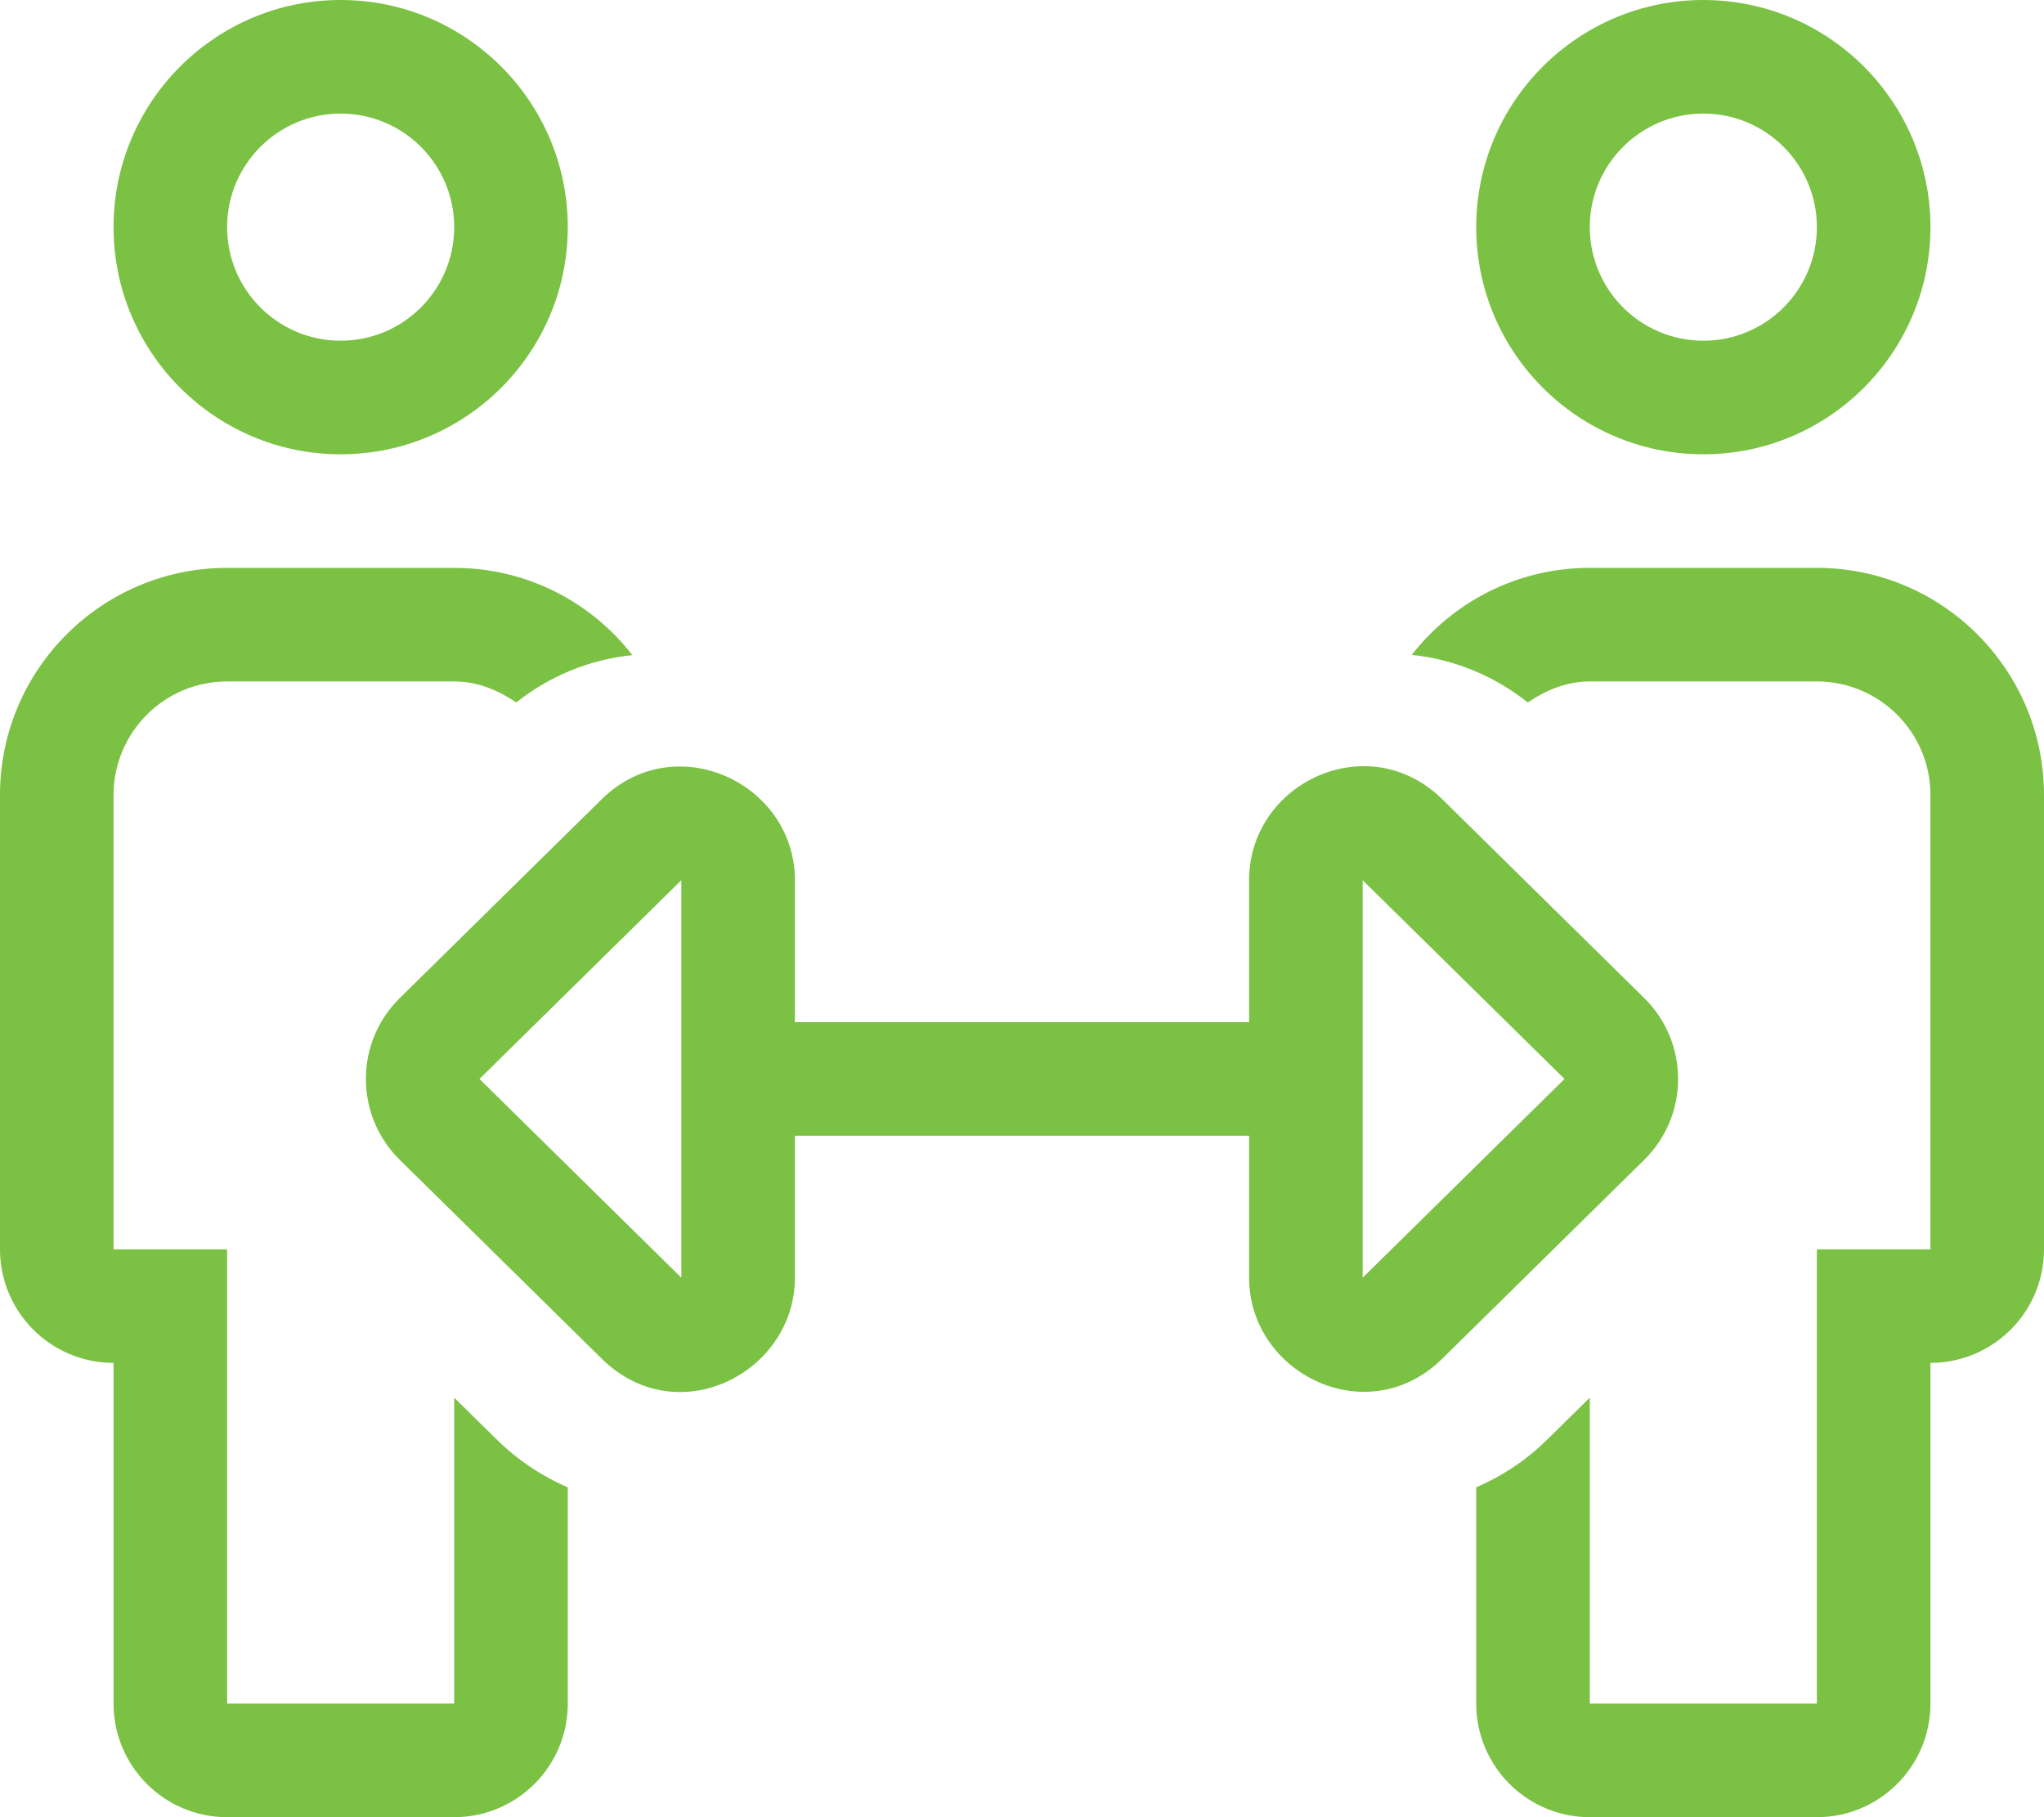 <svg xmlns="http://www.w3.org/2000/svg" width="54" height="48" viewBox="0 0 54 48">
    <g fill="none" fill-rule="evenodd">
        <g fill="#7BC144" fill-rule="nonzero">
            <g>
                <path d="M210 52c3.311 0 6-2.689 6-6s-2.689-6-6-6-6 2.689-6 6 2.689 6 6 6zm-36 0c3.311 0 6-2.689 6-6s-2.689-6-6-6-6 2.689-6 6 2.689 6 6 6zm36-3c-1.656 0-3-1.344-3-3s1.344-3 3-3 3 1.344 3 3-1.344 3-3 3zm-36 0c-1.656 0-3-1.344-3-3s1.344-3 3-3 3 1.344 3 3-1.344 3-3 3zm39 39c1.656 0 3-1.344 3-3v-9c1.656 0 3-1.344 3-3V61c0-3.311-2.689-6-6-6h-6c-1.911 0-3.611.897-4.702 2.298 1.148.12 2.208.573 3.063 1.257.478-.322 1.02-.555 1.639-.555h6c1.656 0 3 1.344 3 3v12h-3v12h-6v-8.081l-1.125 1.107c-.538.53-1.17.958-1.875 1.26V85c0 1.656 1.344 3 3 3h6zm-36 0c1.656 0 3-1.344 3-3v-5.712c-.704-.304-1.336-.732-1.875-1.262L177 76.92V85h-6V73h-3V61c0-1.656 1.344-3 3-3h6c.619 0 1.162.233 1.64.555.856-.683 1.917-1.134 3.066-1.25C180.616 55.9 178.914 55 177 55h-6c-3.311 0-6 2.689-6 6v12c0 1.656 1.344 3 3 3v9c0 1.656 1.344 3 3 3h6zm9-14.25V70h12v3.75c0 2.531 3.128 4.085 5.105 2.137l5.333-5.25c.553-.544.895-1.3.895-2.137 0-.836-.342-1.593-.895-2.137l-5.333-5.25c-1.951-1.921-5.105-.44-5.105 2.137V67h-12v-3.75c0-2.57-3.17-4.042-5.105-2.137l-5.333 5.25c-.553.544-.896 1.3-.896 2.137 0 .836.343 1.593.896 2.137l5.333 5.25c1.997 1.97 5.105.375 5.105-2.137zm-3 0l-5.333-5.25L183 63.25v10.5zm18 0v-10.5l5.333 5.25L201 73.75z" transform="translate(-1082 -1592) translate(917 1552)"/>
            </g>
        </g>
    </g>
</svg>
